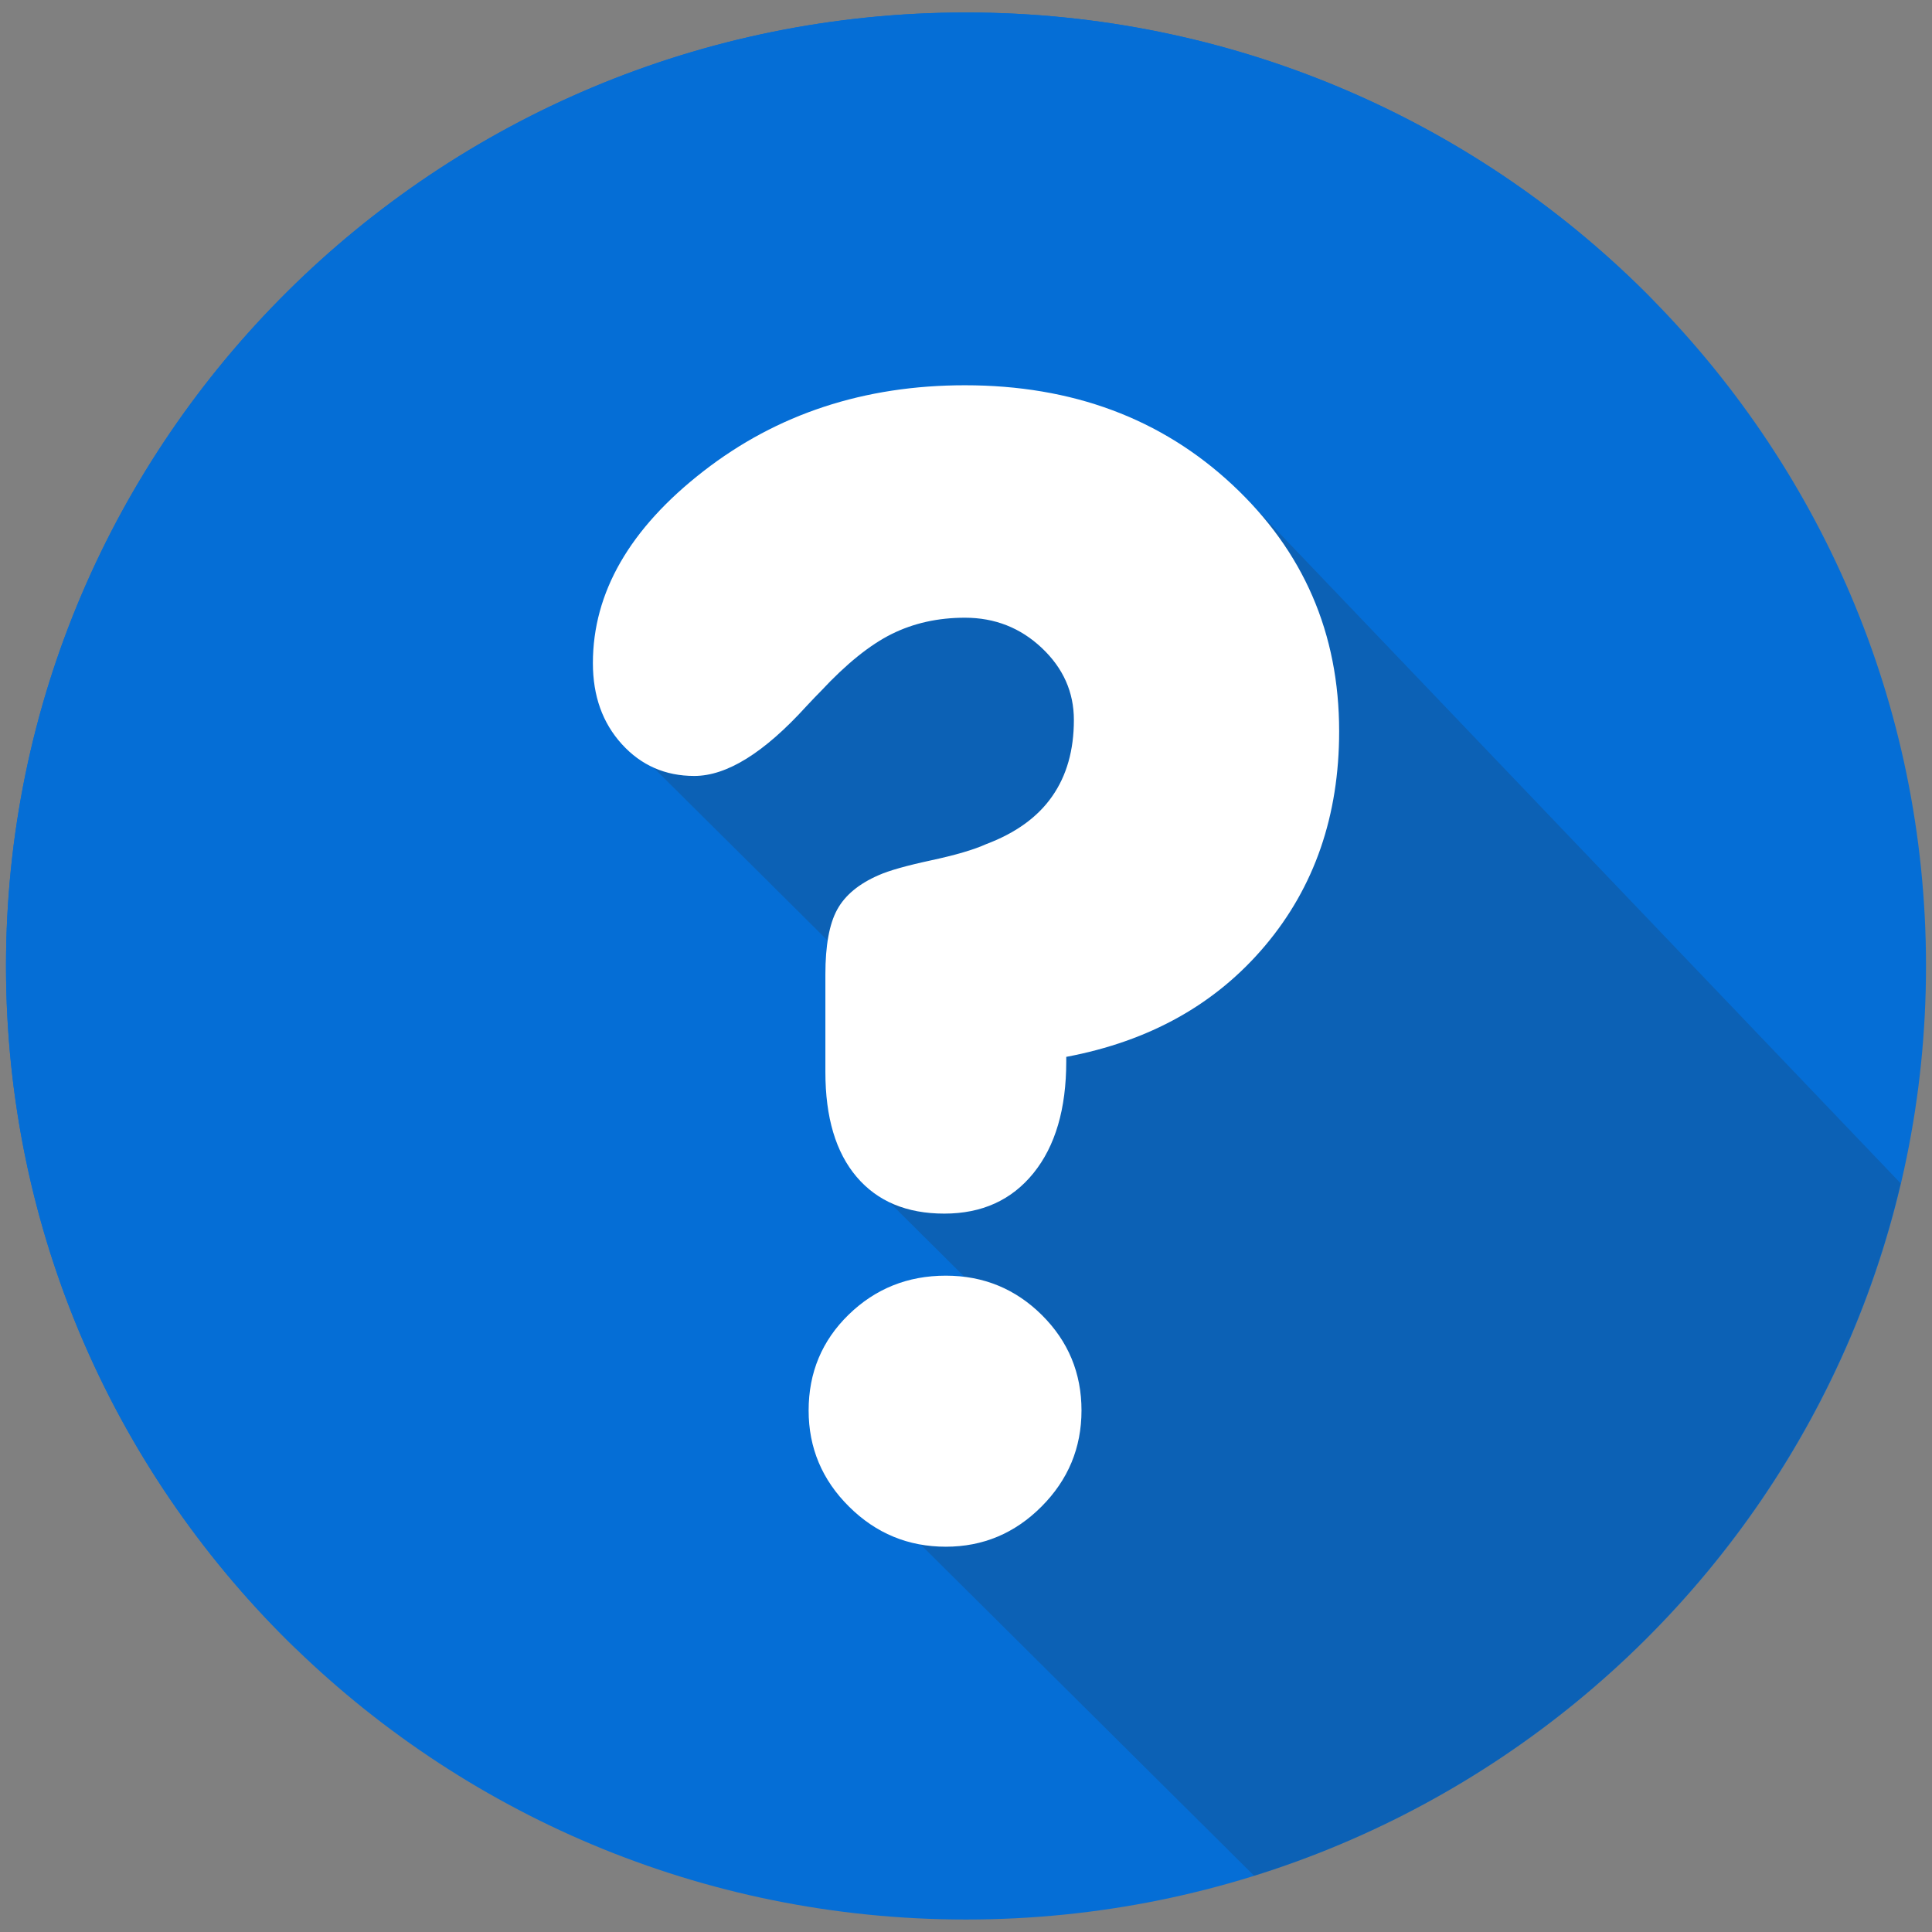 <svg xmlns="http://www.w3.org/2000/svg" width="92" height="92" viewBox="0 0 92 92" fill="none">
    <rect x="0" y="0" width="92" height="92" fill="#808080" stroke="none"/>
    <path d="M46 91.406C71.248 91.406 91.715 71.077 91.715 46C91.715 20.923 71.248 0.595 46 0.595C20.753 0.595 0.286 20.923 0.286 46C0.286 71.077 20.753 91.406 46 91.406Z" fill="#056ED6"/>
    <path d="M1.269 46.976C1.269 21.899 21.736 1.571 46.983 1.571C59.356 1.571 70.579 6.456 78.811 14.387C70.502 5.882 58.874 0.595 46 0.595C20.753 0.595 0.286 20.923 0.286 46C0.286 58.787 5.61 70.337 14.173 78.59C6.188 70.414 1.269 59.267 1.269 46.976Z" fill="#056ED6"/>
    <path opacity="0.2" d="M59.72 89.322C75.014 84.548 86.831 72.003 90.508 56.35L59.273 23.659L43.131 22.412L31.114 36.547L44.537 49.88L42.348 57.246L45.968 60.842L43.771 73.48L59.72 89.322Z" fill="#293033"/>
    <path d="M39.304 51.047V46.397C39.304 45.026 39.491 43.999 39.866 43.314C40.241 42.63 40.9 42.083 41.844 41.674C42.328 41.458 43.156 41.223 44.331 40.97C45.504 40.718 46.381 40.46 46.962 40.196C48.366 39.667 49.413 38.911 50.102 37.923C50.793 36.938 51.137 35.725 51.137 34.283C51.137 32.96 50.63 31.818 49.613 30.858C48.596 29.897 47.375 29.415 45.947 29.415C44.665 29.415 43.503 29.674 42.462 30.191C41.422 30.708 40.296 31.615 39.087 32.913C38.941 33.057 38.711 33.298 38.397 33.633C36.389 35.845 34.61 36.95 33.061 36.95C31.681 36.95 30.532 36.447 29.613 35.437C28.693 34.426 28.233 33.141 28.233 31.579C28.233 28.212 29.987 25.166 33.496 22.439C37.005 19.711 41.156 18.346 45.947 18.346C51.053 18.346 55.3 19.926 58.688 23.087C62.076 26.248 63.769 30.16 63.769 34.823C63.769 38.837 62.596 42.237 60.248 45.026C57.901 47.815 54.743 49.581 50.774 50.327V50.543C50.774 52.803 50.253 54.576 49.214 55.862C48.173 57.149 46.758 57.791 44.966 57.791C43.175 57.791 41.784 57.208 40.792 56.042C39.8 54.876 39.304 53.212 39.304 51.047ZM38.506 67.164C38.506 65.362 39.141 63.841 40.411 62.603C41.682 61.366 43.224 60.746 45.039 60.746C46.831 60.746 48.353 61.373 49.613 62.621C50.87 63.87 51.5 65.386 51.5 67.164C51.5 68.944 50.865 70.47 49.594 71.743C48.324 73.017 46.805 73.653 45.039 73.653C43.248 73.653 41.711 73.017 40.429 71.743C39.146 70.47 38.506 68.944 38.506 67.164Z" fill="white"/>
</svg>